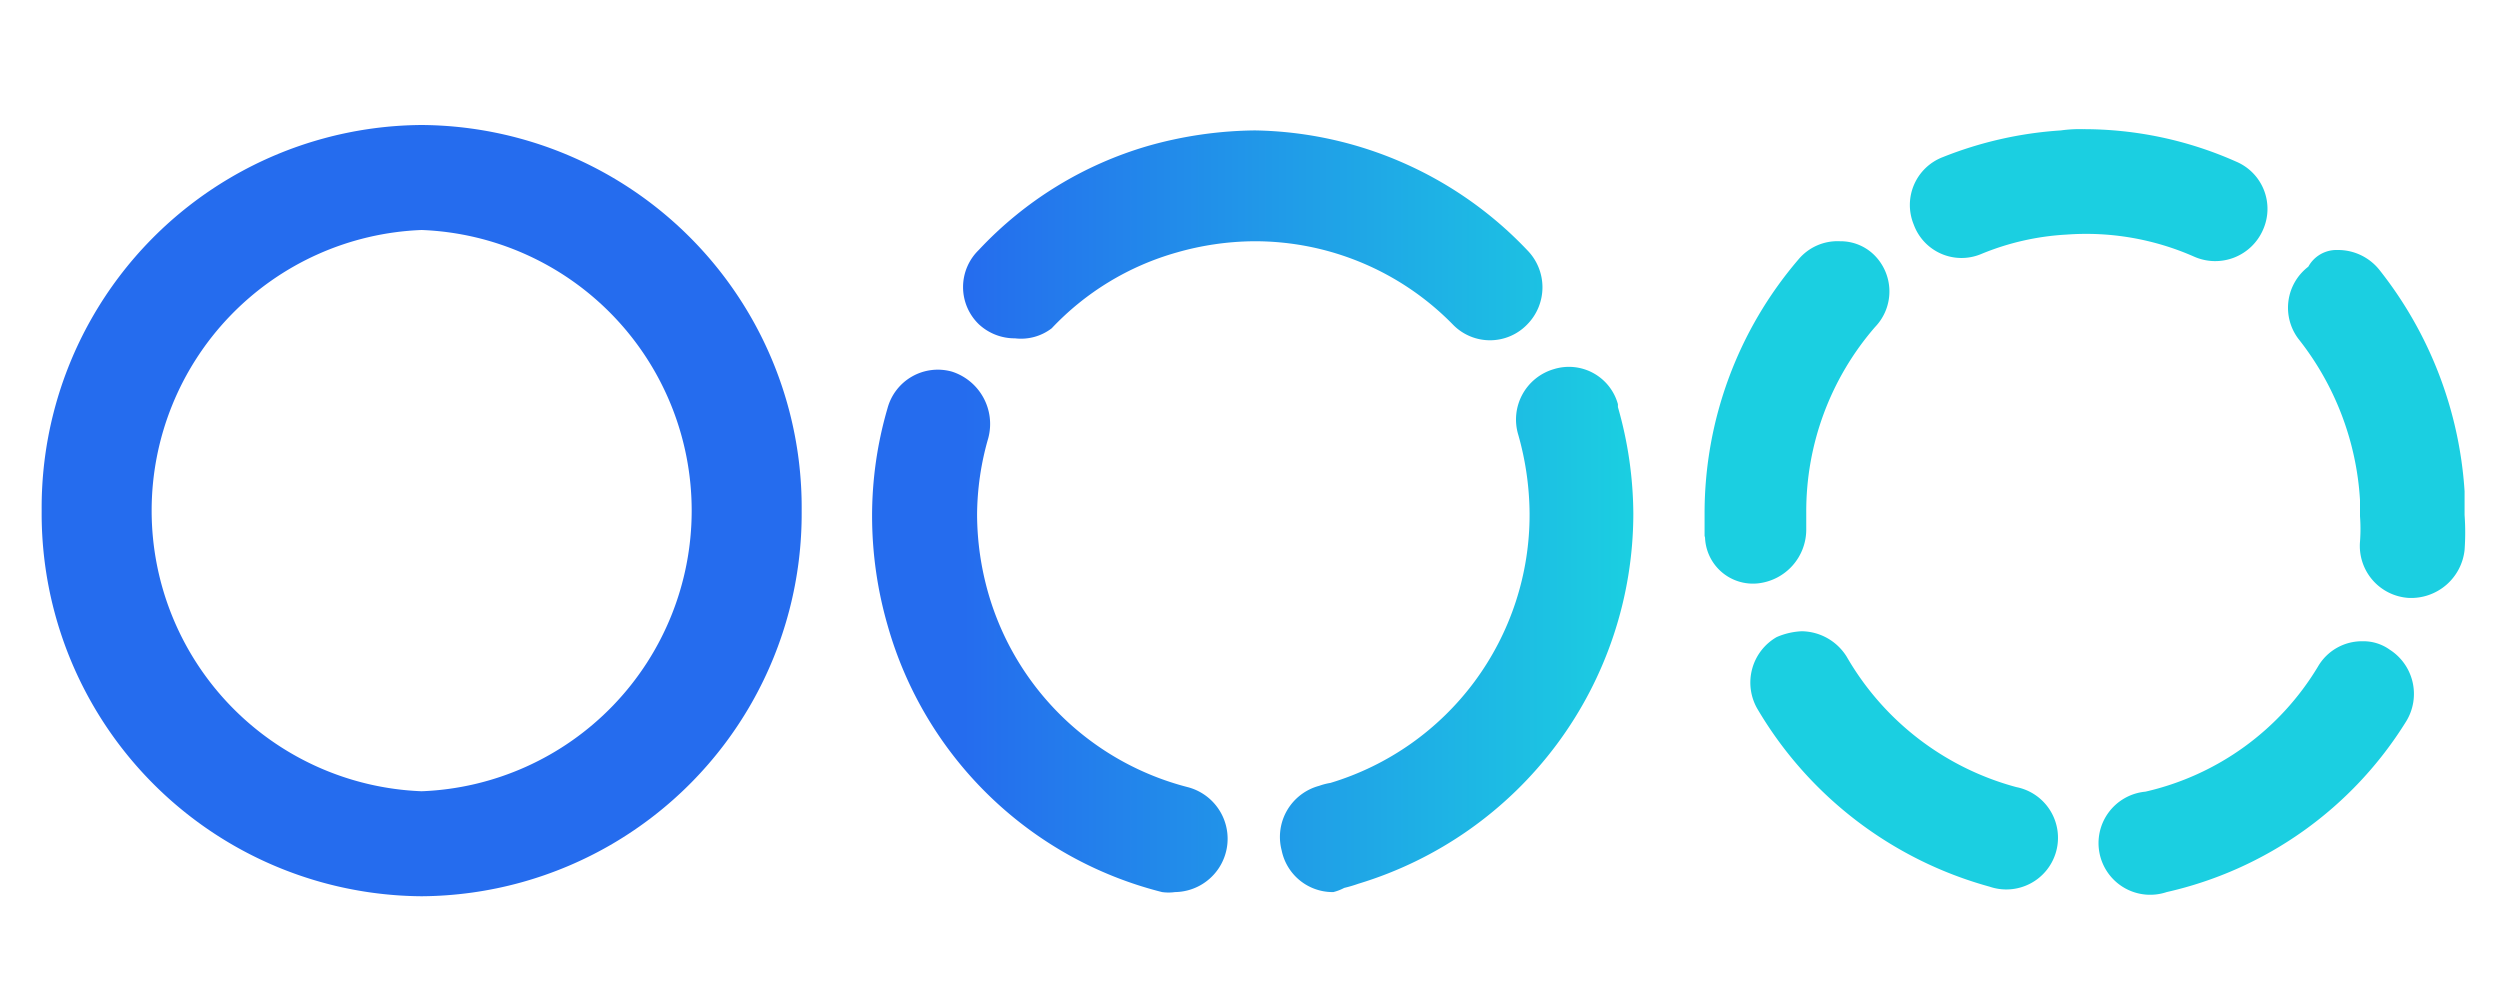 <svg id="Layer_1" data-name="Layer 1" xmlns="http://www.w3.org/2000/svg" xmlns:xlink="http://www.w3.org/1999/xlink" width="60" height="24" viewBox="0 0 60 24"><defs><style>.cls-1{fill:#256cee;}.cls-2{fill:url(#linear-gradient);}.cls-3{fill:#1bcfe1;}</style><linearGradient id="linear-gradient" x1="20.93" y1="-65.73" x2="39.24" y2="-65.73" gradientTransform="translate(0 78)" gradientUnits="userSpaceOnUse"><stop offset="0.12" stop-color="#256cee"/><stop offset="1" stop-color="#1bcfe1"/></linearGradient></defs><title>Untitled-7</title><path id="SVGID" class="cls-1" d="M10.12,21.51A9.18,9.18,0,0,1,1,12.26,9.18,9.18,0,0,1,10.12,3a9.18,9.18,0,0,1,9.12,9.26A9.18,9.18,0,0,1,10.12,21.51Zm0-2.52a6.74,6.74,0,0,0,0-13.47,6.74,6.74,0,0,0,0,13.47Z"/><path class="cls-2" d="M28.2,21.41a1.12,1.12,0,0,1-.31,0A9.17,9.17,0,0,1,21.3,15a9.48,9.48,0,0,1-.37-2.59A9.21,9.21,0,0,1,21.3,9.8a1.25,1.25,0,0,1,1.55-.88,1.32,1.32,0,0,1,.87,1.59,6.73,6.73,0,0,0-.27,1.85,6.94,6.94,0,0,0,.27,1.88,6.72,6.72,0,0,0,4.78,4.65,1.28,1.28,0,0,1-.3,2.52Zm3.77,0a1.25,1.25,0,0,1-1.21-1,1.27,1.27,0,0,1,.9-1.55,1.5,1.5,0,0,1,.27-.07,6.72,6.72,0,0,0,4.78-6.46,7.07,7.07,0,0,0-.27-1.89,1.26,1.26,0,0,1,.85-1.58,1.22,1.22,0,0,1,1.54.84l0,.07a9.43,9.43,0,0,1,.37,2.56,9.29,9.29,0,0,1-6.6,8.88,3.37,3.37,0,0,1-.34.1A1.15,1.15,0,0,1,32,21.41ZM24.36,8.12a1.26,1.26,0,0,1-.87-.34,1.24,1.24,0,0,1,0-1.78,9,9,0,0,1,4.07-2.5,9.72,9.72,0,0,1,2.56-.37A9.21,9.21,0,0,1,36.65,6a1.27,1.27,0,0,1,0,1.79,1.24,1.24,0,0,1-1.78,0,6.65,6.65,0,0,0-4.78-2,6.9,6.9,0,0,0-1.85.27,6.58,6.58,0,0,0-3,1.82A1.21,1.21,0,0,1,24.36,8.12Z"/><path class="cls-3" d="M50,3.1a9,9,0,0,1,3.67.78,1.23,1.23,0,0,1,.64,1.64,1.25,1.25,0,0,1-1.65.64,6.42,6.42,0,0,0-3.06-.53,6.23,6.23,0,0,0-2.06.47,1.22,1.22,0,0,1-1.61-.71,1.23,1.23,0,0,1,.7-1.62,9.23,9.23,0,0,1,2.83-.64A3.26,3.26,0,0,1,50,3.1Zm-9.09,9.8c0-.21,0-.41,0-.58a9.36,9.36,0,0,1,2.25-6.09,1.22,1.22,0,0,1,1-.44,1.15,1.15,0,0,1,.8.31A1.23,1.23,0,0,1,45,7.85a6.75,6.75,0,0,0-1.65,4.44v.4A1.3,1.3,0,0,1,42.2,14a1.15,1.15,0,0,1-1.28-1.14M56.1,6a1.27,1.27,0,0,1,1,.47,9.54,9.54,0,0,1,2.05,5.32c0,.2,0,.37,0,.57a5.91,5.91,0,0,1,0,.84,1.29,1.29,0,0,1-1.34,1.15A1.25,1.25,0,0,1,56.64,13a4.09,4.09,0,0,0,0-.61V12a6.89,6.89,0,0,0-1.48-3.87A1.24,1.24,0,0,1,55.4,6.4.77.77,0,0,1,56.1,6ZM43.24,15.15a1.29,1.29,0,0,1,1.08.61,6.71,6.71,0,0,0,4.07,3.13,1.24,1.24,0,1,1-.64,2.39A9.34,9.34,0,0,1,42.17,17a1.26,1.26,0,0,1,.47-1.71A1.7,1.7,0,0,1,43.24,15.15Zm13.47.24a1.08,1.08,0,0,1,.64.2,1.26,1.26,0,0,1,.4,1.72A9.13,9.13,0,0,1,52,21.41,1.24,1.24,0,1,1,51.49,19a6.53,6.53,0,0,0,4.14-3A1.22,1.22,0,0,1,56.71,15.39Z"/></svg>